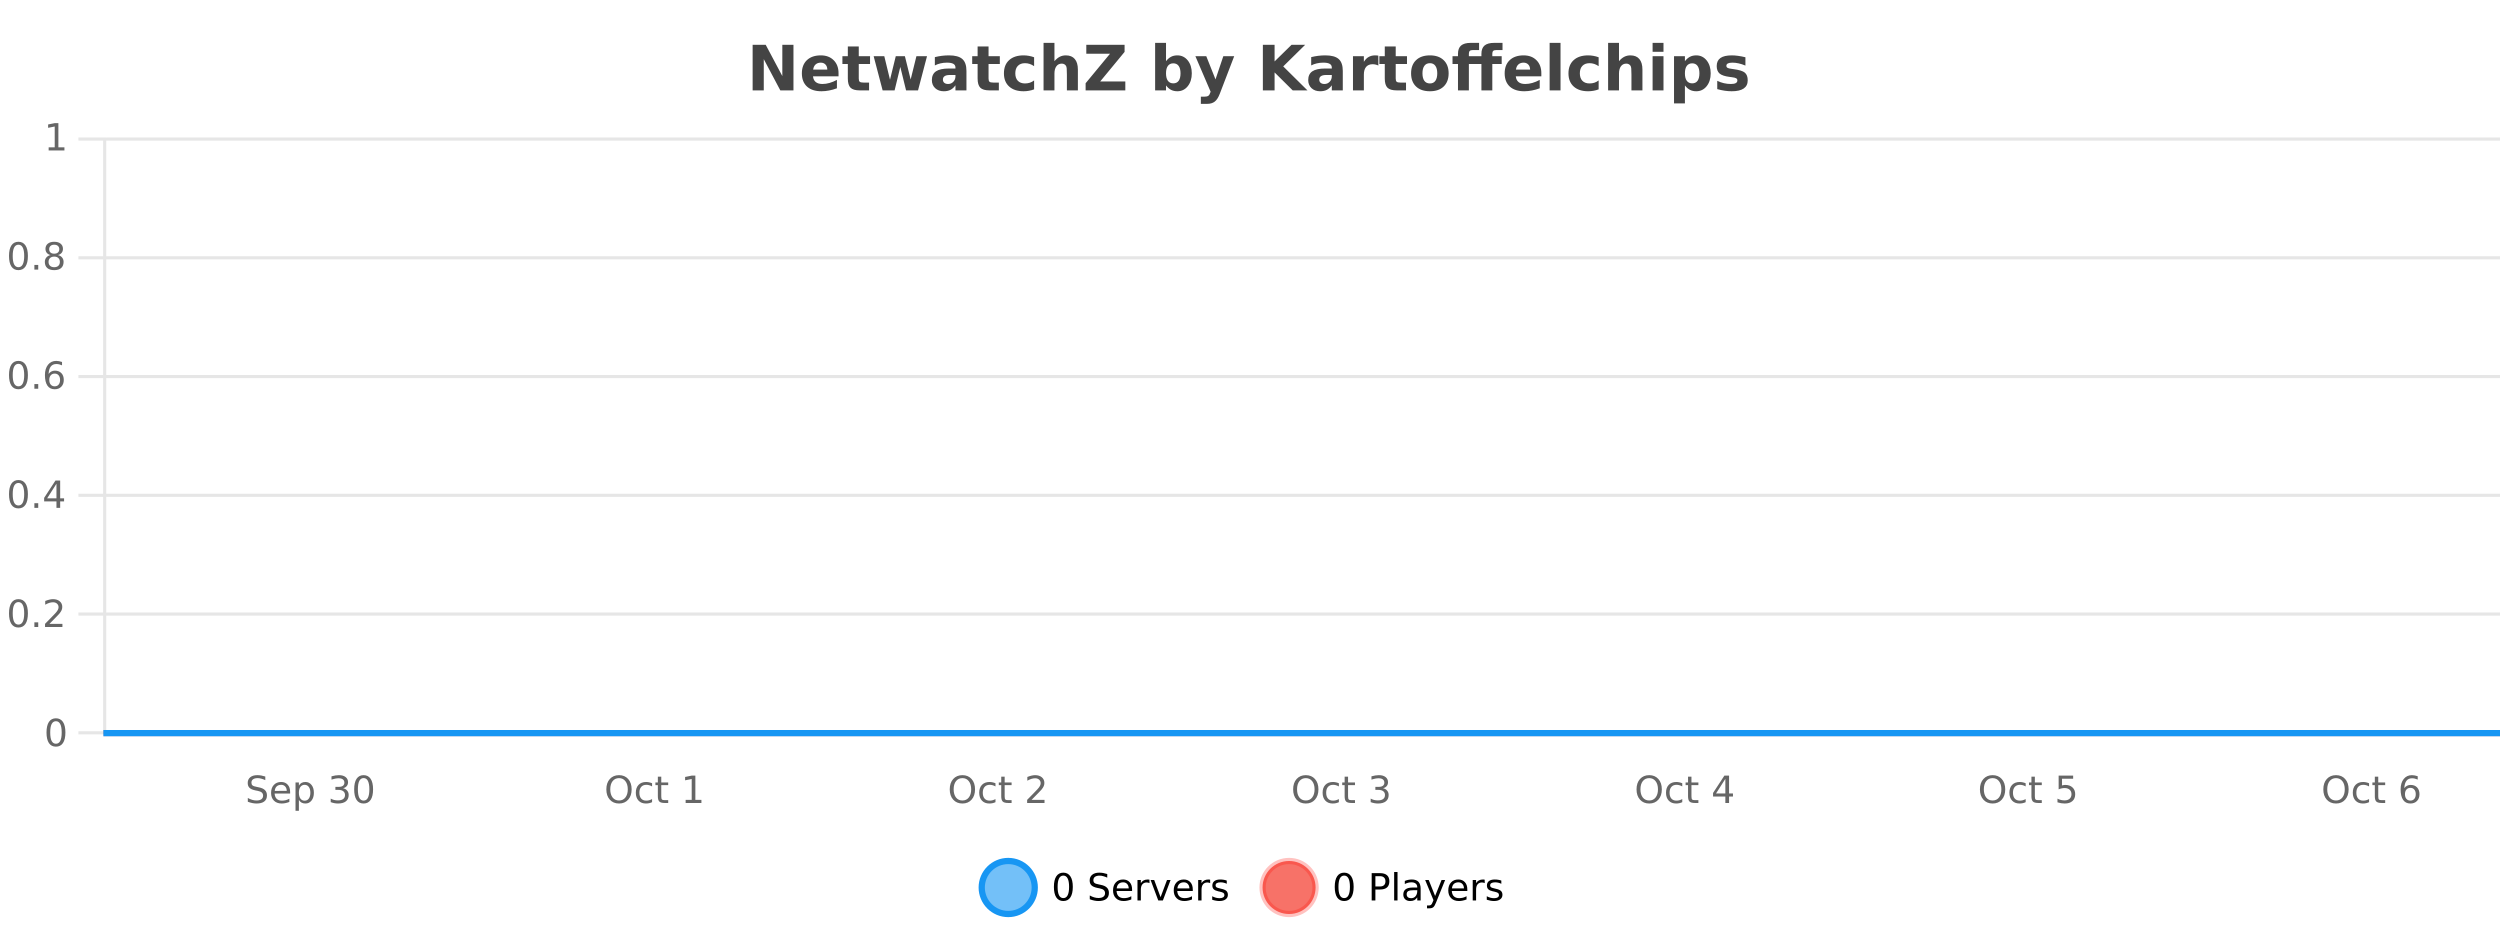 <?xml version="1.0" encoding="UTF-8"?>
<svg xmlns="http://www.w3.org/2000/svg" xmlns:xlink="http://www.w3.org/1999/xlink" width="800pt" height="300pt" viewBox="0 0 800 300" version="1.1">
<defs>
<clipPath id="clip1">
  <path d="M 285 263 L 360 263 L 360 300 L 285 300 Z M 285 263 "/>
</clipPath>
<clipPath id="clip2">
  <path d="M 375 263 L 450 263 L 450 300 L 375 300 Z M 375 263 "/>
</clipPath>
<clipPath id="clip3">
  <path d="M 32.086 233 L 800 233 L 800 235.602 L 32.086 235.602 Z M 32.086 233 "/>
</clipPath>
</defs>
<g id="surface864321">
<rect x="0" y="0" width="800" height="300" style="fill:rgb(100%,100%,100%);fill-opacity:1;stroke:none;"/>
<path style="fill:none;stroke-width:1;stroke-linecap:butt;stroke-linejoin:miter;stroke:rgb(0%,0%,0%);stroke-opacity:0.098;stroke-miterlimit:10;" d="M 34 234.5 L 800 234.5 "/>
<path style="fill:none;stroke-width:1;stroke-linecap:butt;stroke-linejoin:miter;stroke:rgb(0%,0%,0%);stroke-opacity:0.098;stroke-miterlimit:10;" d="M 25.086 234.5 L 33 234.5 "/>
<path style="fill:none;stroke-width:1;stroke-linecap:butt;stroke-linejoin:miter;stroke:rgb(0%,0%,0%);stroke-opacity:0.098;stroke-miterlimit:10;" d="M 34 196.5 L 800 196.5 "/>
<path style="fill:none;stroke-width:1;stroke-linecap:butt;stroke-linejoin:miter;stroke:rgb(0%,0%,0%);stroke-opacity:0.098;stroke-miterlimit:10;" d="M 25.086 196.5 L 33 196.5 "/>
<path style="fill:none;stroke-width:1;stroke-linecap:butt;stroke-linejoin:miter;stroke:rgb(0%,0%,0%);stroke-opacity:0.098;stroke-miterlimit:10;" d="M 34 158.5 L 800 158.5 "/>
<path style="fill:none;stroke-width:1;stroke-linecap:butt;stroke-linejoin:miter;stroke:rgb(0%,0%,0%);stroke-opacity:0.098;stroke-miterlimit:10;" d="M 25.086 158.5 L 33 158.5 "/>
<path style="fill:none;stroke-width:1;stroke-linecap:butt;stroke-linejoin:miter;stroke:rgb(0%,0%,0%);stroke-opacity:0.098;stroke-miterlimit:10;" d="M 34 120.5 L 800 120.5 "/>
<path style="fill:none;stroke-width:1;stroke-linecap:butt;stroke-linejoin:miter;stroke:rgb(0%,0%,0%);stroke-opacity:0.098;stroke-miterlimit:10;" d="M 25.086 120.5 L 33 120.5 "/>
<path style="fill:none;stroke-width:1;stroke-linecap:butt;stroke-linejoin:miter;stroke:rgb(0%,0%,0%);stroke-opacity:0.098;stroke-miterlimit:10;" d="M 34 82.5 L 800 82.5 "/>
<path style="fill:none;stroke-width:1;stroke-linecap:butt;stroke-linejoin:miter;stroke:rgb(0%,0%,0%);stroke-opacity:0.098;stroke-miterlimit:10;" d="M 25.086 82.5 L 33 82.5 "/>
<path style="fill:none;stroke-width:1;stroke-linecap:butt;stroke-linejoin:miter;stroke:rgb(0%,0%,0%);stroke-opacity:0.098;stroke-miterlimit:10;" d="M 34 44.5 L 800 44.5 "/>
<path style="fill:none;stroke-width:1;stroke-linecap:butt;stroke-linejoin:miter;stroke:rgb(0%,0%,0%);stroke-opacity:0.098;stroke-miterlimit:10;" d="M 25.086 44.5 L 33 44.5 "/>
<path style=" stroke:none;fill-rule:nonzero;fill:rgb(9.02%,58.824%,95.294%);fill-opacity:0.6;" d="M 331.121 284 C 331.121 288.688 327.324 292.484 322.637 292.484 C 317.953 292.484 314.152 288.688 314.152 284 C 314.152 279.312 317.953 275.516 322.637 275.516 C 327.324 275.516 331.121 279.312 331.121 284 Z M 331.121 284 "/>
<g clip-path="url(#clip1)" clip-rule="nonzero">
<path style="fill:none;stroke-width:2;stroke-linecap:butt;stroke-linejoin:miter;stroke:rgb(9.02%,58.824%,95.294%);stroke-opacity:1;stroke-miterlimit:10;" d="M 331.121 284 C 331.121 288.688 327.324 292.484 322.637 292.484 C 317.953 292.484 314.152 288.688 314.152 284 C 314.152 279.312 317.953 275.516 322.637 275.516 C 327.324 275.516 331.121 279.312 331.121 284 Z M 331.121 284 "/>
</g>
<path style=" stroke:none;fill-rule:nonzero;fill:rgb(0%,0%,0%);fill-opacity:1;" d="M 340.266 280.188 C 339.66 280.188 339.203 280.492 338.891 281.094 C 338.586 281.688 338.438 282.59 338.438 283.797 C 338.438 284.996 338.586 285.898 338.891 286.5 C 339.203 287.094 339.66 287.391 340.266 287.391 C 340.879 287.391 341.336 287.094 341.641 286.5 C 341.953 285.898 342.109 284.996 342.109 283.797 C 342.109 282.59 341.953 281.688 341.641 281.094 C 341.336 280.492 340.879 280.188 340.266 280.188 Z M 340.266 279.25 C 341.242 279.25 341.992 279.641 342.516 280.422 C 343.035 281.195 343.297 282.32 343.297 283.797 C 343.297 285.266 343.035 286.391 342.516 287.172 C 341.992 287.945 341.242 288.328 340.266 288.328 C 339.285 288.328 338.535 287.945 338.016 287.172 C 337.504 286.391 337.25 285.266 337.25 283.797 C 337.25 282.32 337.504 281.195 338.016 280.422 C 338.535 279.641 339.285 279.25 340.266 279.25 Z M 354.32 279.688 L 354.32 280.844 C 353.871 280.637 353.445 280.48 353.039 280.375 C 352.641 280.262 352.262 280.203 351.898 280.203 C 351.25 280.203 350.75 280.328 350.398 280.578 C 350.055 280.828 349.883 281.188 349.883 281.656 C 349.883 282.043 349.996 282.336 350.227 282.531 C 350.453 282.73 350.898 282.887 351.555 283 L 352.258 283.156 C 353.141 283.324 353.793 283.621 354.211 284.047 C 354.637 284.465 354.852 285.027 354.852 285.734 C 354.852 286.59 354.562 287.234 353.992 287.672 C 353.43 288.109 352.594 288.328 351.492 288.328 C 351.086 288.328 350.648 288.281 350.18 288.188 C 349.711 288.094 349.227 287.953 348.727 287.766 L 348.727 286.547 C 349.203 286.82 349.672 287.023 350.133 287.156 C 350.602 287.293 351.055 287.359 351.492 287.359 C 352.168 287.359 352.688 287.23 353.055 286.969 C 353.43 286.699 353.617 286.32 353.617 285.828 C 353.617 285.402 353.48 285.07 353.211 284.828 C 352.949 284.578 352.516 284.398 351.914 284.281 L 351.195 284.141 C 350.309 283.965 349.668 283.688 349.273 283.312 C 348.887 282.938 348.695 282.418 348.695 281.75 C 348.695 280.969 348.965 280.359 349.508 279.922 C 350.047 279.477 350.797 279.25 351.758 279.25 C 352.172 279.25 352.59 279.289 353.008 279.359 C 353.434 279.434 353.871 279.543 354.32 279.688 Z M 362.266 284.609 L 362.266 285.125 L 357.297 285.125 C 357.348 285.875 357.57 286.445 357.969 286.828 C 358.375 287.215 358.93 287.406 359.641 287.406 C 360.055 287.406 360.457 287.359 360.844 287.266 C 361.238 287.164 361.629 287.008 362.016 286.797 L 362.016 287.828 C 361.617 287.984 361.219 288.105 360.812 288.188 C 360.406 288.281 359.992 288.328 359.578 288.328 C 358.535 288.328 357.707 288.027 357.094 287.422 C 356.477 286.809 356.172 285.98 356.172 284.938 C 356.172 283.867 356.461 283.016 357.047 282.391 C 357.629 281.758 358.41 281.438 359.391 281.438 C 360.273 281.438 360.973 281.727 361.484 282.297 C 362.004 282.859 362.266 283.633 362.266 284.609 Z M 361.188 284.281 C 361.176 283.699 361.008 283.23 360.688 282.875 C 360.363 282.523 359.938 282.344 359.406 282.344 C 358.801 282.344 358.316 282.516 357.953 282.859 C 357.598 283.203 357.395 283.684 357.344 284.297 Z M 367.836 282.594 C 367.711 282.531 367.574 282.484 367.43 282.453 C 367.293 282.414 367.137 282.391 366.961 282.391 C 366.355 282.391 365.887 282.59 365.555 282.984 C 365.23 283.383 365.07 283.953 365.07 284.703 L 365.07 288.156 L 363.992 288.156 L 363.992 281.594 L 365.07 281.594 L 365.07 282.609 C 365.297 282.215 365.594 281.922 365.961 281.734 C 366.324 281.539 366.766 281.438 367.289 281.438 C 367.359 281.438 367.438 281.445 367.523 281.453 C 367.617 281.465 367.715 281.48 367.82 281.5 Z M 368.195 281.594 L 369.336 281.594 L 371.383 287.094 L 373.445 281.594 L 374.586 281.594 L 372.117 288.156 L 370.648 288.156 Z M 381.688 284.609 L 381.688 285.125 L 376.719 285.125 C 376.77 285.875 376.992 286.445 377.391 286.828 C 377.797 287.215 378.352 287.406 379.062 287.406 C 379.477 287.406 379.879 287.359 380.266 287.266 C 380.66 287.164 381.051 287.008 381.438 286.797 L 381.438 287.828 C 381.039 287.984 380.641 288.105 380.234 288.188 C 379.828 288.281 379.414 288.328 379 288.328 C 377.957 288.328 377.129 288.027 376.516 287.422 C 375.898 286.809 375.594 285.98 375.594 284.938 C 375.594 283.867 375.883 283.016 376.469 282.391 C 377.051 281.758 377.832 281.438 378.812 281.438 C 379.695 281.438 380.395 281.727 380.906 282.297 C 381.426 282.859 381.688 283.633 381.688 284.609 Z M 380.609 284.281 C 380.598 283.699 380.43 283.23 380.109 282.875 C 379.785 282.523 379.359 282.344 378.828 282.344 C 378.223 282.344 377.738 282.516 377.375 282.859 C 377.02 283.203 376.816 283.684 376.766 284.297 Z M 387.258 282.594 C 387.133 282.531 386.996 282.484 386.852 282.453 C 386.715 282.414 386.559 282.391 386.383 282.391 C 385.777 282.391 385.309 282.59 384.977 282.984 C 384.652 283.383 384.492 283.953 384.492 284.703 L 384.492 288.156 L 383.414 288.156 L 383.414 281.594 L 384.492 281.594 L 384.492 282.609 C 384.719 282.215 385.016 281.922 385.383 281.734 C 385.746 281.539 386.188 281.438 386.711 281.438 C 386.781 281.438 386.859 281.445 386.945 281.453 C 387.039 281.465 387.137 281.48 387.242 281.5 Z M 392.562 281.781 L 392.562 282.812 C 392.258 282.656 391.941 282.543 391.609 282.469 C 391.285 282.387 390.945 282.344 390.594 282.344 C 390.062 282.344 389.66 282.43 389.391 282.594 C 389.117 282.75 388.984 282.996 388.984 283.328 C 388.984 283.578 389.078 283.777 389.266 283.922 C 389.461 284.059 389.852 284.188 390.438 284.312 L 390.797 284.406 C 391.566 284.562 392.113 284.793 392.438 285.094 C 392.758 285.398 392.922 285.812 392.922 286.344 C 392.922 286.961 392.676 287.445 392.188 287.797 C 391.707 288.152 391.047 288.328 390.203 288.328 C 389.848 288.328 389.477 288.289 389.094 288.219 C 388.719 288.156 388.32 288.059 387.906 287.922 L 387.906 286.797 C 388.301 287.008 388.691 287.164 389.078 287.266 C 389.461 287.371 389.848 287.422 390.234 287.422 C 390.734 287.422 391.117 287.34 391.391 287.172 C 391.672 286.996 391.812 286.746 391.812 286.422 C 391.812 286.133 391.711 285.906 391.516 285.75 C 391.316 285.594 390.883 285.445 390.219 285.297 L 389.844 285.219 C 389.176 285.074 388.691 284.855 388.391 284.562 C 388.098 284.273 387.953 283.875 387.953 283.375 C 387.953 282.75 388.172 282.273 388.609 281.938 C 389.047 281.605 389.664 281.438 390.469 281.438 C 390.863 281.438 391.238 281.469 391.594 281.531 C 391.945 281.586 392.27 281.668 392.562 281.781 Z M 332.637 277.016 "/>
<path style=" stroke:none;fill-rule:nonzero;fill:rgb(96.863%,44.706%,40.784%);fill-opacity:1;" d="M 420.988 284 C 420.988 288.688 417.191 292.484 412.504 292.484 C 407.82 292.484 404.02 288.688 404.02 284 C 404.02 279.312 407.82 275.516 412.504 275.516 C 417.191 275.516 420.988 279.312 420.988 284 Z M 420.988 284 "/>
<g clip-path="url(#clip2)" clip-rule="nonzero">
<path style="fill:none;stroke-width:2;stroke-linecap:butt;stroke-linejoin:miter;stroke:rgb(100%,4.706%,0%);stroke-opacity:0.247;stroke-miterlimit:10;" d="M 420.988 284 C 420.988 288.688 417.191 292.484 412.504 292.484 C 407.82 292.484 404.02 288.688 404.02 284 C 404.02 279.312 407.82 275.516 412.504 275.516 C 417.191 275.516 420.988 279.312 420.988 284 Z M 420.988 284 "/>
</g>
<path style=" stroke:none;fill-rule:nonzero;fill:rgb(0%,0%,0%);fill-opacity:1;" d="M 430.133 280.188 C 429.527 280.188 429.07 280.492 428.758 281.094 C 428.453 281.688 428.305 282.59 428.305 283.797 C 428.305 284.996 428.453 285.898 428.758 286.5 C 429.07 287.094 429.527 287.391 430.133 287.391 C 430.746 287.391 431.203 287.094 431.508 286.5 C 431.82 285.898 431.977 284.996 431.977 283.797 C 431.977 282.59 431.82 281.688 431.508 281.094 C 431.203 280.492 430.746 280.188 430.133 280.188 Z M 430.133 279.25 C 431.109 279.25 431.859 279.641 432.383 280.422 C 432.902 281.195 433.164 282.32 433.164 283.797 C 433.164 285.266 432.902 286.391 432.383 287.172 C 431.859 287.945 431.109 288.328 430.133 288.328 C 429.152 288.328 428.402 287.945 427.883 287.172 C 427.371 286.391 427.117 285.266 427.117 283.797 C 427.117 282.32 427.371 281.195 427.883 280.422 C 428.402 279.641 429.152 279.25 430.133 279.25 Z M 440.125 280.375 L 440.125 283.672 L 441.609 283.672 C 442.16 283.672 442.586 283.531 442.891 283.25 C 443.191 282.961 443.344 282.547 443.344 282.016 C 443.344 281.496 443.191 281.094 442.891 280.812 C 442.586 280.523 442.16 280.375 441.609 280.375 Z M 438.938 279.406 L 441.609 279.406 C 442.598 279.406 443.344 279.633 443.844 280.078 C 444.344 280.516 444.594 281.164 444.594 282.016 C 444.594 282.883 444.344 283.539 443.844 283.984 C 443.344 284.422 442.598 284.641 441.609 284.641 L 440.125 284.641 L 440.125 288.156 L 438.938 288.156 Z M 446.129 279.031 L 447.207 279.031 L 447.207 288.156 L 446.129 288.156 Z M 452.445 284.859 C 451.578 284.859 450.977 284.961 450.633 285.156 C 450.297 285.355 450.133 285.695 450.133 286.172 C 450.133 286.559 450.258 286.867 450.508 287.094 C 450.766 287.312 451.109 287.422 451.539 287.422 C 452.141 287.422 452.621 287.215 452.977 286.797 C 453.34 286.371 453.523 285.805 453.523 285.094 L 453.523 284.859 Z M 454.602 284.406 L 454.602 288.156 L 453.523 288.156 L 453.523 287.156 C 453.273 287.555 452.965 287.852 452.602 288.047 C 452.234 288.234 451.789 288.328 451.258 288.328 C 450.578 288.328 450.043 288.141 449.648 287.766 C 449.25 287.383 449.055 286.875 449.055 286.25 C 449.055 285.512 449.297 284.953 449.789 284.578 C 450.289 284.203 451.027 284.016 452.008 284.016 L 453.523 284.016 L 453.523 283.906 C 453.523 283.406 453.355 283.023 453.023 282.75 C 452.699 282.48 452.246 282.344 451.664 282.344 C 451.289 282.344 450.918 282.391 450.555 282.484 C 450.199 282.578 449.859 282.715 449.539 282.891 L 449.539 281.891 C 449.934 281.734 450.312 281.621 450.68 281.547 C 451.055 281.477 451.418 281.438 451.773 281.438 C 452.719 281.438 453.43 281.684 453.898 282.172 C 454.367 282.664 454.602 283.406 454.602 284.406 Z M 459.551 288.766 C 459.246 289.547 458.949 290.055 458.66 290.297 C 458.367 290.535 457.98 290.656 457.504 290.656 L 456.645 290.656 L 456.645 289.75 L 457.27 289.75 C 457.57 289.75 457.801 289.676 457.957 289.531 C 458.121 289.395 458.305 289.066 458.504 288.547 L 458.707 288.047 L 456.051 281.594 L 457.191 281.594 L 459.238 286.719 L 461.301 281.594 L 462.441 281.594 Z M 469.543 284.609 L 469.543 285.125 L 464.574 285.125 C 464.625 285.875 464.848 286.445 465.246 286.828 C 465.652 287.215 466.207 287.406 466.918 287.406 C 467.332 287.406 467.734 287.359 468.121 287.266 C 468.516 287.164 468.906 287.008 469.293 286.797 L 469.293 287.828 C 468.895 287.984 468.496 288.105 468.09 288.188 C 467.684 288.281 467.27 288.328 466.855 288.328 C 465.812 288.328 464.984 288.027 464.371 287.422 C 463.754 286.809 463.449 285.98 463.449 284.938 C 463.449 283.867 463.738 283.016 464.324 282.391 C 464.906 281.758 465.688 281.438 466.668 281.438 C 467.551 281.438 468.25 281.727 468.762 282.297 C 469.281 282.859 469.543 283.633 469.543 284.609 Z M 468.465 284.281 C 468.453 283.699 468.285 283.23 467.965 282.875 C 467.641 282.523 467.215 282.344 466.684 282.344 C 466.078 282.344 465.594 282.516 465.23 282.859 C 464.875 283.203 464.672 283.684 464.621 284.297 Z M 475.113 282.594 C 474.988 282.531 474.852 282.484 474.707 282.453 C 474.57 282.414 474.414 282.391 474.238 282.391 C 473.633 282.391 473.164 282.59 472.832 282.984 C 472.508 283.383 472.348 283.953 472.348 284.703 L 472.348 288.156 L 471.27 288.156 L 471.27 281.594 L 472.348 281.594 L 472.348 282.609 C 472.574 282.215 472.871 281.922 473.238 281.734 C 473.602 281.539 474.043 281.438 474.566 281.438 C 474.637 281.438 474.715 281.445 474.801 281.453 C 474.895 281.465 474.992 281.48 475.098 281.5 Z M 480.422 281.781 L 480.422 282.812 C 480.117 282.656 479.801 282.543 479.469 282.469 C 479.145 282.387 478.805 282.344 478.453 282.344 C 477.922 282.344 477.52 282.43 477.25 282.594 C 476.977 282.75 476.844 282.996 476.844 283.328 C 476.844 283.578 476.938 283.777 477.125 283.922 C 477.32 284.059 477.711 284.188 478.297 284.312 L 478.656 284.406 C 479.426 284.562 479.973 284.793 480.297 285.094 C 480.617 285.398 480.781 285.812 480.781 286.344 C 480.781 286.961 480.535 287.445 480.047 287.797 C 479.566 288.152 478.906 288.328 478.062 288.328 C 477.707 288.328 477.336 288.289 476.953 288.219 C 476.578 288.156 476.18 288.059 475.766 287.922 L 475.766 286.797 C 476.16 287.008 476.551 287.164 476.938 287.266 C 477.32 287.371 477.707 287.422 478.094 287.422 C 478.594 287.422 478.977 287.34 479.25 287.172 C 479.531 286.996 479.672 286.746 479.672 286.422 C 479.672 286.133 479.57 285.906 479.375 285.75 C 479.176 285.594 478.742 285.445 478.078 285.297 L 477.703 285.219 C 477.035 285.074 476.551 284.855 476.25 284.562 C 475.957 284.273 475.812 283.875 475.812 283.375 C 475.812 282.75 476.031 282.273 476.469 281.938 C 476.906 281.605 477.523 281.438 478.328 281.438 C 478.723 281.438 479.098 281.469 479.453 281.531 C 479.805 281.586 480.129 281.668 480.422 281.781 Z M 422.504 277.016 "/>
<path style=" stroke:none;fill-rule:nonzero;fill:rgb(26.667%,26.667%,26.667%);fill-opacity:1;" d="M 240.844 14.344 L 245.031 14.344 L 250.344 24.344 L 250.344 14.344 L 253.906 14.344 L 253.906 28.922 L 249.703 28.922 L 244.406 18.922 L 244.406 28.922 L 240.844 28.922 Z M 268.332 23.422 L 268.332 24.422 L 260.16 24.422 C 260.242 25.246 260.539 25.859 261.051 26.266 C 261.559 26.672 262.27 26.875 263.176 26.875 C 263.914 26.875 264.668 26.766 265.441 26.547 C 266.211 26.328 267.004 26 267.816 25.562 L 267.816 28.25 C 266.992 28.562 266.164 28.797 265.332 28.953 C 264.508 29.117 263.684 29.203 262.863 29.203 C 260.883 29.203 259.34 28.703 258.238 27.703 C 257.145 26.695 256.598 25.281 256.598 23.469 C 256.598 21.68 257.133 20.273 258.207 19.25 C 259.289 18.23 260.773 17.719 262.66 17.719 C 264.379 17.719 265.754 18.242 266.785 19.281 C 267.816 20.312 268.332 21.695 268.332 23.422 Z M 264.738 22.266 C 264.738 21.602 264.543 21.062 264.16 20.656 C 263.773 20.25 263.27 20.047 262.645 20.047 C 261.965 20.047 261.414 20.242 260.988 20.625 C 260.57 21 260.309 21.547 260.207 22.266 Z M 274.805 14.875 L 274.805 17.984 L 278.414 17.984 L 278.414 20.484 L 274.805 20.484 L 274.805 25.125 C 274.805 25.637 274.902 25.98 275.102 26.156 C 275.309 26.336 275.711 26.422 276.305 26.422 L 278.102 26.422 L 278.102 28.922 L 275.102 28.922 C 273.727 28.922 272.746 28.637 272.164 28.062 C 271.59 27.48 271.305 26.5 271.305 25.125 L 271.305 20.484 L 269.57 20.484 L 269.57 17.984 L 271.305 17.984 L 271.305 14.875 Z M 279.566 17.984 L 282.973 17.984 L 284.801 25.516 L 286.645 17.984 L 289.566 17.984 L 291.41 25.438 L 293.254 17.984 L 296.645 17.984 L 293.77 28.922 L 289.941 28.922 L 288.098 21.406 L 286.27 28.922 L 282.441 28.922 Z M 303.918 24 C 303.188 24 302.641 24.125 302.277 24.375 C 301.91 24.617 301.73 24.98 301.73 25.469 C 301.73 25.906 301.875 26.25 302.168 26.5 C 302.469 26.75 302.879 26.875 303.402 26.875 C 304.059 26.875 304.609 26.641 305.059 26.172 C 305.516 25.703 305.746 25.117 305.746 24.406 L 305.746 24 Z M 309.262 22.688 L 309.262 28.922 L 305.746 28.922 L 305.746 27.297 C 305.277 27.965 304.746 28.449 304.152 28.75 C 303.566 29.051 302.855 29.203 302.012 29.203 C 300.887 29.203 299.969 28.875 299.262 28.219 C 298.551 27.555 298.199 26.695 298.199 25.641 C 298.199 24.359 298.637 23.422 299.512 22.828 C 300.395 22.227 301.785 21.922 303.684 21.922 L 305.746 21.922 L 305.746 21.641 C 305.746 21.09 305.527 20.688 305.09 20.438 C 304.652 20.18 303.969 20.047 303.043 20.047 C 302.293 20.047 301.594 20.125 300.949 20.281 C 300.301 20.43 299.703 20.648 299.152 20.938 L 299.152 18.281 C 299.902 18.094 300.652 17.953 301.402 17.859 C 302.16 17.766 302.922 17.719 303.684 17.719 C 305.652 17.719 307.074 18.109 307.949 18.891 C 308.824 19.664 309.262 20.93 309.262 22.688 Z M 316.336 14.875 L 316.336 17.984 L 319.945 17.984 L 319.945 20.484 L 316.336 20.484 L 316.336 25.125 C 316.336 25.637 316.434 25.98 316.633 26.156 C 316.84 26.336 317.242 26.422 317.836 26.422 L 319.633 26.422 L 319.633 28.922 L 316.633 28.922 C 315.258 28.922 314.277 28.637 313.695 28.062 C 313.121 27.48 312.836 26.5 312.836 25.125 L 312.836 20.484 L 311.102 20.484 L 311.102 17.984 L 312.836 17.984 L 312.836 14.875 Z M 330.914 18.328 L 330.914 21.172 C 330.445 20.852 329.969 20.609 329.492 20.453 C 329.012 20.297 328.512 20.219 327.992 20.219 C 327.023 20.219 326.262 20.508 325.711 21.078 C 325.168 21.641 324.898 22.438 324.898 23.469 C 324.898 24.492 325.168 25.289 325.711 25.859 C 326.262 26.422 327.023 26.703 327.992 26.703 C 328.543 26.703 329.062 26.625 329.555 26.469 C 330.043 26.305 330.496 26.059 330.914 25.734 L 330.914 28.594 C 330.371 28.805 329.82 28.953 329.258 29.047 C 328.695 29.148 328.125 29.203 327.555 29.203 C 325.586 29.203 324.043 28.699 322.93 27.688 C 321.812 26.68 321.258 25.273 321.258 23.469 C 321.258 21.656 321.812 20.246 322.93 19.234 C 324.043 18.227 325.586 17.719 327.555 17.719 C 328.125 17.719 328.688 17.773 329.242 17.875 C 329.805 17.969 330.359 18.121 330.914 18.328 Z M 344.922 22.266 L 344.922 28.922 L 341.406 28.922 L 341.406 23.844 C 341.406 22.887 341.383 22.23 341.344 21.875 C 341.301 21.512 341.227 21.246 341.125 21.078 C 340.988 20.852 340.801 20.672 340.562 20.547 C 340.332 20.422 340.066 20.359 339.766 20.359 C 339.035 20.359 338.461 20.641 338.047 21.203 C 337.629 21.766 337.422 22.547 337.422 23.547 L 337.422 28.922 L 333.938 28.922 L 333.938 13.719 L 337.422 13.719 L 337.422 19.578 C 337.953 18.945 338.516 18.477 339.109 18.172 C 339.703 17.871 340.352 17.719 341.062 17.719 C 342.332 17.719 343.289 18.109 343.938 18.891 C 344.594 19.664 344.922 20.789 344.922 22.266 Z M 347.617 14.344 L 359.867 14.344 L 359.867 16.609 L 352.055 26.078 L 360.102 26.078 L 360.102 28.922 L 347.398 28.922 L 347.398 26.641 L 355.211 17.188 L 347.617 17.188 Z M 375.453 26.672 C 376.203 26.672 376.773 26.402 377.172 25.859 C 377.566 25.309 377.766 24.512 377.766 23.469 C 377.766 22.43 377.566 21.637 377.172 21.094 C 376.773 20.543 376.203 20.266 375.453 20.266 C 374.703 20.266 374.125 20.543 373.719 21.094 C 373.32 21.637 373.125 22.43 373.125 23.469 C 373.125 24.5 373.32 25.293 373.719 25.844 C 374.125 26.398 374.703 26.672 375.453 26.672 Z M 373.125 19.578 C 373.613 18.945 374.148 18.477 374.734 18.172 C 375.316 17.871 375.988 17.719 376.75 17.719 C 378.102 17.719 379.211 18.258 380.078 19.328 C 380.941 20.402 381.375 21.781 381.375 23.469 C 381.375 25.148 380.941 26.523 380.078 27.594 C 379.211 28.668 378.102 29.203 376.75 29.203 C 375.988 29.203 375.316 29.051 374.734 28.75 C 374.148 28.449 373.613 27.98 373.125 27.344 L 373.125 28.922 L 369.641 28.922 L 369.641 13.719 L 373.125 13.719 Z M 382.523 17.984 L 386.008 17.984 L 388.961 25.406 L 391.461 17.984 L 394.945 17.984 L 390.352 29.953 C 389.891 31.172 389.352 32.02 388.727 32.5 C 388.109 32.988 387.305 33.234 386.305 33.234 L 384.273 33.234 L 384.273 30.938 L 385.367 30.938 C 385.961 30.938 386.391 30.844 386.664 30.656 C 386.934 30.469 387.141 30.129 387.289 29.641 L 387.398 29.344 Z M 404.117 14.344 L 407.867 14.344 L 407.867 19.656 L 413.289 14.344 L 417.648 14.344 L 410.633 21.25 L 418.383 28.922 L 413.664 28.922 L 407.867 23.172 L 407.867 28.922 L 404.117 28.922 Z M 424.348 24 C 423.617 24 423.07 24.125 422.707 24.375 C 422.34 24.617 422.16 24.98 422.16 25.469 C 422.16 25.906 422.305 26.25 422.598 26.5 C 422.898 26.75 423.309 26.875 423.832 26.875 C 424.488 26.875 425.039 26.641 425.488 26.172 C 425.945 25.703 426.176 25.117 426.176 24.406 L 426.176 24 Z M 429.691 22.688 L 429.691 28.922 L 426.176 28.922 L 426.176 27.297 C 425.707 27.965 425.176 28.449 424.582 28.75 C 423.996 29.051 423.285 29.203 422.441 29.203 C 421.316 29.203 420.398 28.875 419.691 28.219 C 418.98 27.555 418.629 26.695 418.629 25.641 C 418.629 24.359 419.066 23.422 419.941 22.828 C 420.824 22.227 422.215 21.922 424.113 21.922 L 426.176 21.922 L 426.176 21.641 C 426.176 21.09 425.957 20.688 425.52 20.438 C 425.082 20.18 424.398 20.047 423.473 20.047 C 422.723 20.047 422.023 20.125 421.379 20.281 C 420.73 20.43 420.133 20.648 419.582 20.938 L 419.582 18.281 C 420.332 18.094 421.082 17.953 421.832 17.859 C 422.59 17.766 423.352 17.719 424.113 17.719 C 426.082 17.719 427.504 18.109 428.379 18.891 C 429.254 19.664 429.691 20.93 429.691 22.688 Z M 441.078 20.969 C 440.766 20.824 440.457 20.719 440.156 20.656 C 439.852 20.586 439.551 20.547 439.25 20.547 C 438.344 20.547 437.645 20.836 437.156 21.406 C 436.676 21.98 436.438 22.805 436.438 23.875 L 436.438 28.922 L 432.953 28.922 L 432.953 17.984 L 436.438 17.984 L 436.438 19.781 C 436.883 19.062 437.398 18.543 437.984 18.219 C 438.566 17.887 439.266 17.719 440.078 17.719 C 440.203 17.719 440.332 17.727 440.469 17.734 C 440.602 17.746 440.801 17.766 441.062 17.797 Z M 446.629 14.875 L 446.629 17.984 L 450.238 17.984 L 450.238 20.484 L 446.629 20.484 L 446.629 25.125 C 446.629 25.637 446.727 25.98 446.926 26.156 C 447.133 26.336 447.535 26.422 448.129 26.422 L 449.926 26.422 L 449.926 28.922 L 446.926 28.922 C 445.551 28.922 444.57 28.637 443.988 28.062 C 443.414 27.48 443.129 26.5 443.129 25.125 L 443.129 20.484 L 441.395 20.484 L 441.395 17.984 L 443.129 17.984 L 443.129 14.875 Z M 457.578 20.219 C 456.797 20.219 456.203 20.5 455.797 21.062 C 455.391 21.617 455.188 22.418 455.188 23.469 C 455.188 24.512 455.391 25.312 455.797 25.875 C 456.203 26.43 456.797 26.703 457.578 26.703 C 458.336 26.703 458.914 26.43 459.312 25.875 C 459.719 25.312 459.922 24.512 459.922 23.469 C 459.922 22.418 459.719 21.617 459.312 21.062 C 458.914 20.5 458.336 20.219 457.578 20.219 Z M 457.578 17.719 C 459.453 17.719 460.914 18.23 461.969 19.25 C 463.031 20.262 463.562 21.668 463.562 23.469 C 463.562 25.262 463.031 26.668 461.969 27.688 C 460.914 28.699 459.453 29.203 457.578 29.203 C 455.68 29.203 454.203 28.699 453.141 27.688 C 452.078 26.668 451.547 25.262 451.547 23.469 C 451.547 21.668 452.078 20.262 453.141 19.25 C 454.203 18.23 455.68 17.719 457.578 17.719 Z M 473.305 13.719 L 473.305 16.016 L 471.367 16.016 C 470.875 16.016 470.531 16.105 470.336 16.281 C 470.137 16.469 470.039 16.781 470.039 17.219 L 470.039 17.984 L 474.055 17.984 L 474.055 17.219 C 474.055 16.031 474.383 15.152 475.039 14.578 C 475.703 14.008 476.734 13.719 478.133 13.719 L 480.805 13.719 L 480.805 16.016 L 478.867 16.016 C 478.375 16.016 478.031 16.105 477.836 16.281 C 477.637 16.469 477.539 16.781 477.539 17.219 L 477.539 17.984 L 480.539 17.984 L 480.539 20.484 L 477.539 20.484 L 477.539 28.922 L 474.055 28.922 L 474.055 20.484 L 470.039 20.484 L 470.039 28.922 L 466.555 28.922 L 466.555 20.484 L 464.805 20.484 L 464.805 17.984 L 466.555 17.984 L 466.555 17.219 C 466.555 16.031 466.883 15.152 467.539 14.578 C 468.203 14.008 469.234 13.719 470.633 13.719 Z M 493.227 23.422 L 493.227 24.422 L 485.055 24.422 C 485.137 25.246 485.434 25.859 485.945 26.266 C 486.453 26.672 487.164 26.875 488.07 26.875 C 488.809 26.875 489.562 26.766 490.336 26.547 C 491.105 26.328 491.898 26 492.711 25.562 L 492.711 28.25 C 491.887 28.562 491.059 28.797 490.227 28.953 C 489.402 29.117 488.578 29.203 487.758 29.203 C 485.777 29.203 484.234 28.703 483.133 27.703 C 482.039 26.695 481.492 25.281 481.492 23.469 C 481.492 21.68 482.027 20.273 483.102 19.25 C 484.184 18.23 485.668 17.719 487.555 17.719 C 489.273 17.719 490.648 18.242 491.68 19.281 C 492.711 20.312 493.227 21.695 493.227 23.422 Z M 489.633 22.266 C 489.633 21.602 489.438 21.062 489.055 20.656 C 488.668 20.25 488.164 20.047 487.539 20.047 C 486.859 20.047 486.309 20.242 485.883 20.625 C 485.465 21 485.203 21.547 485.102 22.266 Z M 495.883 13.719 L 499.367 13.719 L 499.367 28.922 L 495.883 28.922 Z M 511.566 18.328 L 511.566 21.172 C 511.098 20.852 510.621 20.609 510.145 20.453 C 509.664 20.297 509.164 20.219 508.645 20.219 C 507.676 20.219 506.914 20.508 506.363 21.078 C 505.82 21.641 505.551 22.438 505.551 23.469 C 505.551 24.492 505.82 25.289 506.363 25.859 C 506.914 26.422 507.676 26.703 508.645 26.703 C 509.195 26.703 509.715 26.625 510.207 26.469 C 510.695 26.305 511.148 26.059 511.566 25.734 L 511.566 28.594 C 511.023 28.805 510.473 28.953 509.91 29.047 C 509.348 29.148 508.777 29.203 508.207 29.203 C 506.238 29.203 504.695 28.699 503.582 27.688 C 502.465 26.68 501.91 25.273 501.91 23.469 C 501.91 21.656 502.465 20.246 503.582 19.234 C 504.695 18.227 506.238 17.719 508.207 17.719 C 508.777 17.719 509.34 17.773 509.895 17.875 C 510.457 17.969 511.012 18.121 511.566 18.328 Z M 525.578 22.266 L 525.578 28.922 L 522.062 28.922 L 522.062 23.844 C 522.062 22.887 522.039 22.23 522 21.875 C 521.957 21.512 521.883 21.246 521.781 21.078 C 521.645 20.852 521.457 20.672 521.219 20.547 C 520.988 20.422 520.723 20.359 520.422 20.359 C 519.691 20.359 519.117 20.641 518.703 21.203 C 518.285 21.766 518.078 22.547 518.078 23.547 L 518.078 28.922 L 514.594 28.922 L 514.594 13.719 L 518.078 13.719 L 518.078 19.578 C 518.609 18.945 519.172 18.477 519.766 18.172 C 520.359 17.871 521.008 17.719 521.719 17.719 C 522.988 17.719 523.945 18.109 524.594 18.891 C 525.25 19.664 525.578 20.789 525.578 22.266 Z M 528.832 17.984 L 532.316 17.984 L 532.316 28.922 L 528.832 28.922 Z M 528.832 13.719 L 532.316 13.719 L 532.316 16.578 L 528.832 16.578 Z M 539.172 27.344 L 539.172 33.078 L 535.688 33.078 L 535.688 17.984 L 539.172 17.984 L 539.172 19.578 C 539.66 18.945 540.195 18.477 540.781 18.172 C 541.363 17.871 542.035 17.719 542.797 17.719 C 544.148 17.719 545.258 18.258 546.125 19.328 C 546.988 20.402 547.422 21.781 547.422 23.469 C 547.422 25.148 546.988 26.523 546.125 27.594 C 545.258 28.668 544.148 29.203 542.797 29.203 C 542.035 29.203 541.363 29.051 540.781 28.75 C 540.195 28.449 539.66 27.98 539.172 27.344 Z M 541.5 20.266 C 540.75 20.266 540.172 20.543 539.766 21.094 C 539.367 21.637 539.172 22.43 539.172 23.469 C 539.172 24.5 539.367 25.293 539.766 25.844 C 540.172 26.398 540.75 26.672 541.5 26.672 C 542.25 26.672 542.82 26.402 543.219 25.859 C 543.613 25.309 543.812 24.512 543.812 23.469 C 543.812 22.43 543.613 21.637 543.219 21.094 C 542.82 20.543 542.25 20.266 541.5 20.266 Z M 558.535 18.328 L 558.535 20.984 C 557.793 20.672 557.074 20.438 556.379 20.281 C 555.68 20.125 555.02 20.047 554.395 20.047 C 553.738 20.047 553.246 20.133 552.926 20.297 C 552.602 20.465 552.441 20.719 552.441 21.062 C 552.441 21.344 552.559 21.559 552.801 21.703 C 553.051 21.852 553.488 21.961 554.113 22.031 L 554.738 22.125 C 556.527 22.355 557.73 22.73 558.348 23.25 C 558.961 23.773 559.27 24.59 559.27 25.703 C 559.27 26.871 558.836 27.746 557.973 28.328 C 557.117 28.914 555.84 29.203 554.145 29.203 C 553.414 29.203 552.664 29.145 551.895 29.031 C 551.121 28.918 550.332 28.746 549.52 28.516 L 549.52 25.859 C 550.215 26.203 550.93 26.461 551.66 26.625 C 552.387 26.793 553.133 26.875 553.895 26.875 C 554.582 26.875 555.098 26.781 555.441 26.594 C 555.785 26.406 555.957 26.125 555.957 25.75 C 555.957 25.438 555.836 25.211 555.598 25.062 C 555.355 24.906 554.883 24.789 554.176 24.703 L 553.566 24.625 C 552.004 24.43 550.91 24.07 550.285 23.547 C 549.66 23.016 549.348 22.215 549.348 21.141 C 549.348 19.984 549.742 19.125 550.535 18.562 C 551.336 18 552.555 17.719 554.191 17.719 C 554.836 17.719 555.512 17.773 556.223 17.875 C 556.93 17.969 557.699 18.121 558.535 18.328 Z M 239 10.359 "/>
<path style="fill:none;stroke-width:1;stroke-linecap:butt;stroke-linejoin:miter;stroke:rgb(0%,0%,0%);stroke-opacity:0.098;stroke-miterlimit:10;" d="M 33 234.5 L 801 234.5 "/>
<path style=" stroke:none;fill-rule:nonzero;fill:rgb(40%,40%,40%);fill-opacity:1;" d="M 84.895 248.484 L 84.895 249.641 C 84.445 249.434 84.02 249.277 83.613 249.172 C 83.215 249.059 82.836 249 82.473 249 C 81.824 249 81.324 249.125 80.973 249.375 C 80.629 249.625 80.457 249.984 80.457 250.453 C 80.457 250.84 80.57 251.133 80.801 251.328 C 81.027 251.527 81.473 251.684 82.129 251.797 L 82.832 251.953 C 83.715 252.121 84.367 252.418 84.785 252.844 C 85.211 253.262 85.426 253.824 85.426 254.531 C 85.426 255.387 85.137 256.031 84.566 256.469 C 84.004 256.906 83.168 257.125 82.066 257.125 C 81.66 257.125 81.223 257.078 80.754 256.984 C 80.285 256.891 79.801 256.75 79.301 256.562 L 79.301 255.344 C 79.777 255.617 80.246 255.82 80.707 255.953 C 81.176 256.09 81.629 256.156 82.066 256.156 C 82.742 256.156 83.262 256.027 83.629 255.766 C 84.004 255.496 84.191 255.117 84.191 254.625 C 84.191 254.199 84.055 253.867 83.785 253.625 C 83.523 253.375 83.09 253.195 82.488 253.078 L 81.77 252.938 C 80.883 252.762 80.242 252.484 79.848 252.109 C 79.461 251.734 79.27 251.215 79.27 250.547 C 79.27 249.766 79.539 249.156 80.082 248.719 C 80.621 248.273 81.371 248.047 82.332 248.047 C 82.746 248.047 83.164 248.086 83.582 248.156 C 84.008 248.23 84.445 248.34 84.895 248.484 Z M 92.84 253.406 L 92.84 253.922 L 87.871 253.922 C 87.922 254.672 88.145 255.242 88.543 255.625 C 88.949 256.012 89.504 256.203 90.215 256.203 C 90.629 256.203 91.031 256.156 91.418 256.062 C 91.812 255.961 92.203 255.805 92.59 255.594 L 92.59 256.625 C 92.191 256.781 91.793 256.902 91.387 256.984 C 90.98 257.078 90.566 257.125 90.152 257.125 C 89.109 257.125 88.281 256.824 87.668 256.219 C 87.051 255.605 86.746 254.777 86.746 253.734 C 86.746 252.664 87.035 251.812 87.621 251.188 C 88.203 250.555 88.984 250.234 89.965 250.234 C 90.848 250.234 91.547 250.523 92.059 251.094 C 92.578 251.656 92.84 252.43 92.84 253.406 Z M 91.762 253.078 C 91.75 252.496 91.582 252.027 91.262 251.672 C 90.938 251.32 90.512 251.141 89.98 251.141 C 89.375 251.141 88.891 251.312 88.527 251.656 C 88.172 252 87.969 252.48 87.918 253.094 Z M 95.645 255.969 L 95.645 259.453 L 94.566 259.453 L 94.566 250.391 L 95.645 250.391 L 95.645 251.391 C 95.871 250.996 96.16 250.703 96.504 250.516 C 96.848 250.328 97.258 250.234 97.738 250.234 C 98.539 250.234 99.191 250.555 99.691 251.188 C 100.191 251.812 100.441 252.641 100.441 253.672 C 100.441 254.703 100.191 255.539 99.691 256.172 C 99.191 256.809 98.539 257.125 97.738 257.125 C 97.258 257.125 96.848 257.031 96.504 256.844 C 96.16 256.648 95.871 256.355 95.645 255.969 Z M 99.316 253.672 C 99.316 252.883 99.148 252.262 98.816 251.812 C 98.492 251.367 98.051 251.141 97.488 251.141 C 96.914 251.141 96.461 251.367 96.129 251.812 C 95.805 252.262 95.645 252.883 95.645 253.672 C 95.645 254.465 95.805 255.09 96.129 255.547 C 96.461 255.996 96.914 256.219 97.488 256.219 C 98.051 256.219 98.492 255.996 98.816 255.547 C 99.148 255.09 99.316 254.465 99.316 253.672 Z M 109.781 252.234 C 110.344 252.359 110.781 252.617 111.094 253 C 111.414 253.375 111.578 253.844 111.578 254.406 C 111.578 255.273 111.281 255.945 110.688 256.422 C 110.094 256.891 109.25 257.125 108.156 257.125 C 107.789 257.125 107.41 257.086 107.016 257.016 C 106.629 256.945 106.234 256.836 105.828 256.688 L 105.828 255.547 C 106.148 255.734 106.504 255.883 106.891 255.984 C 107.285 256.078 107.695 256.125 108.125 256.125 C 108.863 256.125 109.426 255.98 109.812 255.688 C 110.207 255.398 110.406 254.969 110.406 254.406 C 110.406 253.898 110.223 253.496 109.859 253.203 C 109.492 252.914 108.992 252.766 108.359 252.766 L 107.328 252.766 L 107.328 251.797 L 108.406 251.797 C 108.977 251.797 109.422 251.684 109.734 251.453 C 110.047 251.215 110.203 250.875 110.203 250.438 C 110.203 249.992 110.039 249.648 109.719 249.406 C 109.406 249.168 108.953 249.047 108.359 249.047 C 108.023 249.047 107.672 249.086 107.297 249.156 C 106.93 249.219 106.523 249.324 106.078 249.469 L 106.078 248.422 C 106.535 248.297 106.957 248.203 107.344 248.141 C 107.738 248.078 108.109 248.047 108.453 248.047 C 109.359 248.047 110.07 248.25 110.594 248.656 C 111.113 249.062 111.375 249.617 111.375 250.312 C 111.375 250.805 111.234 251.215 110.953 251.547 C 110.68 251.883 110.289 252.109 109.781 252.234 Z M 116.352 248.984 C 115.746 248.984 115.289 249.289 114.977 249.891 C 114.672 250.484 114.523 251.387 114.523 252.594 C 114.523 253.793 114.672 254.695 114.977 255.297 C 115.289 255.891 115.746 256.188 116.352 256.188 C 116.965 256.188 117.422 255.891 117.727 255.297 C 118.039 254.695 118.195 253.793 118.195 252.594 C 118.195 251.387 118.039 250.484 117.727 249.891 C 117.422 249.289 116.965 248.984 116.352 248.984 Z M 116.352 248.047 C 117.328 248.047 118.078 248.438 118.602 249.219 C 119.121 249.992 119.383 251.117 119.383 252.594 C 119.383 254.062 119.121 255.188 118.602 255.969 C 118.078 256.742 117.328 257.125 116.352 257.125 C 115.371 257.125 114.621 256.742 114.102 255.969 C 113.59 255.188 113.336 254.062 113.336 252.594 C 113.336 251.117 113.59 249.992 114.102 249.219 C 114.621 248.438 115.371 248.047 116.352 248.047 Z M 78.473 245.816 "/>
<path style=" stroke:none;fill-rule:nonzero;fill:rgb(40%,40%,40%);fill-opacity:1;" d="M 198.094 249 C 197.227 249 196.539 249.324 196.031 249.969 C 195.531 250.605 195.281 251.48 195.281 252.594 C 195.281 253.688 195.531 254.559 196.031 255.203 C 196.539 255.84 197.227 256.156 198.094 256.156 C 198.945 256.156 199.625 255.84 200.125 255.203 C 200.633 254.559 200.891 253.688 200.891 252.594 C 200.891 251.48 200.633 250.605 200.125 249.969 C 199.625 249.324 198.945 249 198.094 249 Z M 198.094 248.047 C 199.312 248.047 200.285 248.461 201.016 249.281 C 201.754 250.105 202.125 251.211 202.125 252.594 C 202.125 253.969 201.754 255.07 201.016 255.891 C 200.285 256.715 199.312 257.125 198.094 257.125 C 196.863 257.125 195.879 256.715 195.141 255.891 C 194.398 255.07 194.031 253.969 194.031 252.594 C 194.031 251.211 194.398 250.105 195.141 249.281 C 195.879 248.461 196.863 248.047 198.094 248.047 Z M 208.664 250.641 L 208.664 251.656 C 208.352 251.48 208.043 251.352 207.742 251.266 C 207.438 251.184 207.133 251.141 206.82 251.141 C 206.109 251.141 205.562 251.367 205.18 251.812 C 204.793 252.25 204.602 252.871 204.602 253.672 C 204.602 254.477 204.793 255.102 205.18 255.547 C 205.562 255.984 206.109 256.203 206.82 256.203 C 207.133 256.203 207.438 256.164 207.742 256.078 C 208.043 255.996 208.352 255.871 208.664 255.703 L 208.664 256.703 C 208.359 256.84 208.047 256.945 207.727 257.016 C 207.402 257.086 207.059 257.125 206.695 257.125 C 205.703 257.125 204.918 256.82 204.336 256.203 C 203.75 255.578 203.461 254.734 203.461 253.672 C 203.461 252.609 203.75 251.773 204.336 251.156 C 204.93 250.543 205.742 250.234 206.773 250.234 C 207.094 250.234 207.414 250.273 207.727 250.344 C 208.047 250.406 208.359 250.508 208.664 250.641 Z M 211.605 248.531 L 211.605 250.391 L 213.824 250.391 L 213.824 251.234 L 211.605 251.234 L 211.605 254.797 C 211.605 255.328 211.676 255.672 211.824 255.828 C 211.969 255.977 212.266 256.047 212.715 256.047 L 213.824 256.047 L 213.824 256.953 L 212.715 256.953 C 211.879 256.953 211.301 256.797 210.98 256.484 C 210.668 256.172 210.512 255.609 210.512 254.797 L 210.512 251.234 L 209.73 251.234 L 209.73 250.391 L 210.512 250.391 L 210.512 248.531 Z M 219.406 255.953 L 221.344 255.953 L 221.344 249.281 L 219.234 249.703 L 219.234 248.625 L 221.328 248.203 L 222.516 248.203 L 222.516 255.953 L 224.453 255.953 L 224.453 256.953 L 219.406 256.953 Z M 193.359 245.816 "/>
<path style=" stroke:none;fill-rule:nonzero;fill:rgb(40%,40%,40%);fill-opacity:1;" d="M 307.98 249 C 307.113 249 306.426 249.324 305.918 249.969 C 305.418 250.605 305.168 251.48 305.168 252.594 C 305.168 253.688 305.418 254.559 305.918 255.203 C 306.426 255.84 307.113 256.156 307.98 256.156 C 308.832 256.156 309.512 255.84 310.012 255.203 C 310.52 254.559 310.777 253.688 310.777 252.594 C 310.777 251.48 310.52 250.605 310.012 249.969 C 309.512 249.324 308.832 249 307.98 249 Z M 307.98 248.047 C 309.199 248.047 310.172 248.461 310.902 249.281 C 311.641 250.105 312.012 251.211 312.012 252.594 C 312.012 253.969 311.641 255.07 310.902 255.891 C 310.172 256.715 309.199 257.125 307.98 257.125 C 306.75 257.125 305.766 256.715 305.027 255.891 C 304.285 255.07 303.918 253.969 303.918 252.594 C 303.918 251.211 304.285 250.105 305.027 249.281 C 305.766 248.461 306.75 248.047 307.98 248.047 Z M 318.551 250.641 L 318.551 251.656 C 318.238 251.48 317.93 251.352 317.629 251.266 C 317.324 251.184 317.02 251.141 316.707 251.141 C 315.996 251.141 315.449 251.367 315.066 251.812 C 314.68 252.25 314.488 252.871 314.488 253.672 C 314.488 254.477 314.68 255.102 315.066 255.547 C 315.449 255.984 315.996 256.203 316.707 256.203 C 317.02 256.203 317.324 256.164 317.629 256.078 C 317.93 255.996 318.238 255.871 318.551 255.703 L 318.551 256.703 C 318.246 256.84 317.934 256.945 317.613 257.016 C 317.289 257.086 316.945 257.125 316.582 257.125 C 315.59 257.125 314.805 256.82 314.223 256.203 C 313.637 255.578 313.348 254.734 313.348 253.672 C 313.348 252.609 313.637 251.773 314.223 251.156 C 314.816 250.543 315.629 250.234 316.66 250.234 C 316.98 250.234 317.301 250.273 317.613 250.344 C 317.934 250.406 318.246 250.508 318.551 250.641 Z M 321.492 248.531 L 321.492 250.391 L 323.711 250.391 L 323.711 251.234 L 321.492 251.234 L 321.492 254.797 C 321.492 255.328 321.562 255.672 321.711 255.828 C 321.855 255.977 322.152 256.047 322.602 256.047 L 323.711 256.047 L 323.711 256.953 L 322.602 256.953 C 321.766 256.953 321.188 256.797 320.867 256.484 C 320.555 256.172 320.398 255.609 320.398 254.797 L 320.398 251.234 L 319.617 251.234 L 319.617 250.391 L 320.398 250.391 L 320.398 248.531 Z M 330.105 255.953 L 334.246 255.953 L 334.246 256.953 L 328.684 256.953 L 328.684 255.953 C 329.129 255.496 329.738 254.875 330.512 254.094 C 331.293 253.305 331.781 252.793 331.98 252.562 C 332.363 252.148 332.629 251.793 332.777 251.5 C 332.934 251.199 333.012 250.906 333.012 250.625 C 333.012 250.156 332.844 249.777 332.512 249.484 C 332.188 249.195 331.766 249.047 331.246 249.047 C 330.871 249.047 330.473 249.109 330.059 249.234 C 329.652 249.359 329.215 249.559 328.746 249.828 L 328.746 248.625 C 329.223 248.438 329.668 248.297 330.074 248.203 C 330.488 248.102 330.871 248.047 331.215 248.047 C 332.121 248.047 332.844 248.277 333.387 248.734 C 333.926 249.184 334.199 249.789 334.199 250.547 C 334.199 250.902 334.129 251.242 333.996 251.562 C 333.859 251.887 333.613 252.266 333.262 252.703 C 333.156 252.82 332.844 253.148 332.324 253.688 C 331.801 254.23 331.062 254.984 330.105 255.953 Z M 303.246 245.816 "/>
<path style=" stroke:none;fill-rule:nonzero;fill:rgb(40%,40%,40%);fill-opacity:1;" d="M 417.867 249 C 417 249 416.312 249.324 415.805 249.969 C 415.305 250.605 415.055 251.48 415.055 252.594 C 415.055 253.688 415.305 254.559 415.805 255.203 C 416.312 255.84 417 256.156 417.867 256.156 C 418.719 256.156 419.398 255.84 419.898 255.203 C 420.406 254.559 420.664 253.688 420.664 252.594 C 420.664 251.48 420.406 250.605 419.898 249.969 C 419.398 249.324 418.719 249 417.867 249 Z M 417.867 248.047 C 419.086 248.047 420.059 248.461 420.789 249.281 C 421.527 250.105 421.898 251.211 421.898 252.594 C 421.898 253.969 421.527 255.07 420.789 255.891 C 420.059 256.715 419.086 257.125 417.867 257.125 C 416.637 257.125 415.652 256.715 414.914 255.891 C 414.172 255.07 413.805 253.969 413.805 252.594 C 413.805 251.211 414.172 250.105 414.914 249.281 C 415.652 248.461 416.637 248.047 417.867 248.047 Z M 428.438 250.641 L 428.438 251.656 C 428.125 251.48 427.816 251.352 427.516 251.266 C 427.211 251.184 426.906 251.141 426.594 251.141 C 425.883 251.141 425.336 251.367 424.953 251.812 C 424.566 252.25 424.375 252.871 424.375 253.672 C 424.375 254.477 424.566 255.102 424.953 255.547 C 425.336 255.984 425.883 256.203 426.594 256.203 C 426.906 256.203 427.211 256.164 427.516 256.078 C 427.816 255.996 428.125 255.871 428.438 255.703 L 428.438 256.703 C 428.133 256.84 427.82 256.945 427.5 257.016 C 427.176 257.086 426.832 257.125 426.469 257.125 C 425.477 257.125 424.691 256.82 424.109 256.203 C 423.523 255.578 423.234 254.734 423.234 253.672 C 423.234 252.609 423.523 251.773 424.109 251.156 C 424.703 250.543 425.516 250.234 426.547 250.234 C 426.867 250.234 427.188 250.273 427.5 250.344 C 427.82 250.406 428.133 250.508 428.438 250.641 Z M 431.379 248.531 L 431.379 250.391 L 433.598 250.391 L 433.598 251.234 L 431.379 251.234 L 431.379 254.797 C 431.379 255.328 431.449 255.672 431.598 255.828 C 431.742 255.977 432.039 256.047 432.488 256.047 L 433.598 256.047 L 433.598 256.953 L 432.488 256.953 C 431.652 256.953 431.074 256.797 430.754 256.484 C 430.441 256.172 430.285 255.609 430.285 254.797 L 430.285 251.234 L 429.504 251.234 L 429.504 250.391 L 430.285 250.391 L 430.285 248.531 Z M 442.57 252.234 C 443.133 252.359 443.57 252.617 443.883 253 C 444.203 253.375 444.367 253.844 444.367 254.406 C 444.367 255.273 444.07 255.945 443.477 256.422 C 442.883 256.891 442.039 257.125 440.945 257.125 C 440.578 257.125 440.199 257.086 439.805 257.016 C 439.418 256.945 439.023 256.836 438.617 256.688 L 438.617 255.547 C 438.938 255.734 439.293 255.883 439.68 255.984 C 440.074 256.078 440.484 256.125 440.914 256.125 C 441.652 256.125 442.215 255.98 442.602 255.688 C 442.996 255.398 443.195 254.969 443.195 254.406 C 443.195 253.898 443.012 253.496 442.648 253.203 C 442.281 252.914 441.781 252.766 441.148 252.766 L 440.117 252.766 L 440.117 251.797 L 441.195 251.797 C 441.766 251.797 442.211 251.684 442.523 251.453 C 442.836 251.215 442.992 250.875 442.992 250.438 C 442.992 249.992 442.828 249.648 442.508 249.406 C 442.195 249.168 441.742 249.047 441.148 249.047 C 440.812 249.047 440.461 249.086 440.086 249.156 C 439.719 249.219 439.312 249.324 438.867 249.469 L 438.867 248.422 C 439.324 248.297 439.746 248.203 440.133 248.141 C 440.527 248.078 440.898 248.047 441.242 248.047 C 442.148 248.047 442.859 248.25 443.383 248.656 C 443.902 249.062 444.164 249.617 444.164 250.312 C 444.164 250.805 444.023 251.215 443.742 251.547 C 443.469 251.883 443.078 252.109 442.57 252.234 Z M 413.133 245.816 "/>
<path style=" stroke:none;fill-rule:nonzero;fill:rgb(40%,40%,40%);fill-opacity:1;" d="M 527.754 249 C 526.887 249 526.199 249.324 525.691 249.969 C 525.191 250.605 524.941 251.48 524.941 252.594 C 524.941 253.688 525.191 254.559 525.691 255.203 C 526.199 255.84 526.887 256.156 527.754 256.156 C 528.605 256.156 529.285 255.84 529.785 255.203 C 530.293 254.559 530.551 253.688 530.551 252.594 C 530.551 251.48 530.293 250.605 529.785 249.969 C 529.285 249.324 528.605 249 527.754 249 Z M 527.754 248.047 C 528.973 248.047 529.945 248.461 530.676 249.281 C 531.414 250.105 531.785 251.211 531.785 252.594 C 531.785 253.969 531.414 255.07 530.676 255.891 C 529.945 256.715 528.973 257.125 527.754 257.125 C 526.523 257.125 525.539 256.715 524.801 255.891 C 524.059 255.07 523.691 253.969 523.691 252.594 C 523.691 251.211 524.059 250.105 524.801 249.281 C 525.539 248.461 526.523 248.047 527.754 248.047 Z M 538.324 250.641 L 538.324 251.656 C 538.012 251.48 537.703 251.352 537.402 251.266 C 537.098 251.184 536.793 251.141 536.48 251.141 C 535.77 251.141 535.223 251.367 534.84 251.812 C 534.453 252.25 534.262 252.871 534.262 253.672 C 534.262 254.477 534.453 255.102 534.84 255.547 C 535.223 255.984 535.77 256.203 536.48 256.203 C 536.793 256.203 537.098 256.164 537.402 256.078 C 537.703 255.996 538.012 255.871 538.324 255.703 L 538.324 256.703 C 538.02 256.84 537.707 256.945 537.387 257.016 C 537.062 257.086 536.719 257.125 536.355 257.125 C 535.363 257.125 534.578 256.82 533.996 256.203 C 533.41 255.578 533.121 254.734 533.121 253.672 C 533.121 252.609 533.41 251.773 533.996 251.156 C 534.59 250.543 535.402 250.234 536.434 250.234 C 536.754 250.234 537.074 250.273 537.387 250.344 C 537.707 250.406 538.02 250.508 538.324 250.641 Z M 541.266 248.531 L 541.266 250.391 L 543.484 250.391 L 543.484 251.234 L 541.266 251.234 L 541.266 254.797 C 541.266 255.328 541.336 255.672 541.484 255.828 C 541.629 255.977 541.926 256.047 542.375 256.047 L 543.484 256.047 L 543.484 256.953 L 542.375 256.953 C 541.539 256.953 540.961 256.797 540.641 256.484 C 540.328 256.172 540.172 255.609 540.172 254.797 L 540.172 251.234 L 539.391 251.234 L 539.391 250.391 L 540.172 250.391 L 540.172 248.531 Z M 552.113 249.234 L 549.129 253.906 L 552.113 253.906 Z M 551.801 248.203 L 553.301 248.203 L 553.301 253.906 L 554.551 253.906 L 554.551 254.891 L 553.301 254.891 L 553.301 256.953 L 552.113 256.953 L 552.113 254.891 L 548.176 254.891 L 548.176 253.75 Z M 523.02 245.816 "/>
<path style=" stroke:none;fill-rule:nonzero;fill:rgb(40%,40%,40%);fill-opacity:1;" d="M 637.641 249 C 636.773 249 636.086 249.324 635.578 249.969 C 635.078 250.605 634.828 251.48 634.828 252.594 C 634.828 253.688 635.078 254.559 635.578 255.203 C 636.086 255.84 636.773 256.156 637.641 256.156 C 638.492 256.156 639.172 255.84 639.672 255.203 C 640.18 254.559 640.438 253.688 640.438 252.594 C 640.438 251.48 640.18 250.605 639.672 249.969 C 639.172 249.324 638.492 249 637.641 249 Z M 637.641 248.047 C 638.859 248.047 639.832 248.461 640.562 249.281 C 641.301 250.105 641.672 251.211 641.672 252.594 C 641.672 253.969 641.301 255.07 640.562 255.891 C 639.832 256.715 638.859 257.125 637.641 257.125 C 636.41 257.125 635.426 256.715 634.688 255.891 C 633.945 255.07 633.578 253.969 633.578 252.594 C 633.578 251.211 633.945 250.105 634.688 249.281 C 635.426 248.461 636.41 248.047 637.641 248.047 Z M 648.211 250.641 L 648.211 251.656 C 647.898 251.48 647.59 251.352 647.289 251.266 C 646.984 251.184 646.68 251.141 646.367 251.141 C 645.656 251.141 645.109 251.367 644.727 251.812 C 644.34 252.25 644.148 252.871 644.148 253.672 C 644.148 254.477 644.34 255.102 644.727 255.547 C 645.109 255.984 645.656 256.203 646.367 256.203 C 646.68 256.203 646.984 256.164 647.289 256.078 C 647.59 255.996 647.898 255.871 648.211 255.703 L 648.211 256.703 C 647.906 256.84 647.594 256.945 647.273 257.016 C 646.949 257.086 646.605 257.125 646.242 257.125 C 645.25 257.125 644.465 256.82 643.883 256.203 C 643.297 255.578 643.008 254.734 643.008 253.672 C 643.008 252.609 643.297 251.773 643.883 251.156 C 644.477 250.543 645.289 250.234 646.32 250.234 C 646.641 250.234 646.961 250.273 647.273 250.344 C 647.594 250.406 647.906 250.508 648.211 250.641 Z M 651.152 248.531 L 651.152 250.391 L 653.371 250.391 L 653.371 251.234 L 651.152 251.234 L 651.152 254.797 C 651.152 255.328 651.223 255.672 651.371 255.828 C 651.516 255.977 651.812 256.047 652.262 256.047 L 653.371 256.047 L 653.371 256.953 L 652.262 256.953 C 651.426 256.953 650.848 256.797 650.527 256.484 C 650.215 256.172 650.059 255.609 650.059 254.797 L 650.059 251.234 L 649.277 251.234 L 649.277 250.391 L 650.059 250.391 L 650.059 248.531 Z M 658.766 248.203 L 663.406 248.203 L 663.406 249.203 L 659.844 249.203 L 659.844 251.344 C 660.02 251.281 660.191 251.242 660.359 251.219 C 660.535 251.188 660.707 251.172 660.875 251.172 C 661.852 251.172 662.629 251.445 663.203 251.984 C 663.773 252.516 664.062 253.234 664.062 254.141 C 664.062 255.09 663.766 255.824 663.172 256.344 C 662.586 256.867 661.766 257.125 660.703 257.125 C 660.328 257.125 659.945 257.094 659.562 257.031 C 659.188 256.969 658.797 256.875 658.391 256.75 L 658.391 255.562 C 658.742 255.75 659.109 255.891 659.484 255.984 C 659.859 256.078 660.254 256.125 660.672 256.125 C 661.348 256.125 661.883 255.949 662.281 255.594 C 662.676 255.242 662.875 254.758 662.875 254.141 C 662.875 253.539 662.676 253.059 662.281 252.703 C 661.883 252.352 661.348 252.172 660.672 252.172 C 660.359 252.172 660.039 252.211 659.719 252.281 C 659.406 252.344 659.086 252.449 658.766 252.594 Z M 632.906 245.816 "/>
<path style=" stroke:none;fill-rule:nonzero;fill:rgb(40%,40%,40%);fill-opacity:1;" d="M 747.527 249 C 746.66 249 745.973 249.324 745.465 249.969 C 744.965 250.605 744.715 251.48 744.715 252.594 C 744.715 253.688 744.965 254.559 745.465 255.203 C 745.973 255.84 746.66 256.156 747.527 256.156 C 748.379 256.156 749.059 255.84 749.559 255.203 C 750.066 254.559 750.324 253.688 750.324 252.594 C 750.324 251.48 750.066 250.605 749.559 249.969 C 749.059 249.324 748.379 249 747.527 249 Z M 747.527 248.047 C 748.746 248.047 749.719 248.461 750.449 249.281 C 751.188 250.105 751.559 251.211 751.559 252.594 C 751.559 253.969 751.188 255.07 750.449 255.891 C 749.719 256.715 748.746 257.125 747.527 257.125 C 746.297 257.125 745.312 256.715 744.574 255.891 C 743.832 255.07 743.465 253.969 743.465 252.594 C 743.465 251.211 743.832 250.105 744.574 249.281 C 745.312 248.461 746.297 248.047 747.527 248.047 Z M 758.098 250.641 L 758.098 251.656 C 757.785 251.48 757.477 251.352 757.176 251.266 C 756.871 251.184 756.566 251.141 756.254 251.141 C 755.543 251.141 754.996 251.367 754.613 251.812 C 754.227 252.25 754.035 252.871 754.035 253.672 C 754.035 254.477 754.227 255.102 754.613 255.547 C 754.996 255.984 755.543 256.203 756.254 256.203 C 756.566 256.203 756.871 256.164 757.176 256.078 C 757.477 255.996 757.785 255.871 758.098 255.703 L 758.098 256.703 C 757.793 256.84 757.48 256.945 757.16 257.016 C 756.836 257.086 756.492 257.125 756.129 257.125 C 755.137 257.125 754.352 256.82 753.77 256.203 C 753.184 255.578 752.895 254.734 752.895 253.672 C 752.895 252.609 753.184 251.773 753.77 251.156 C 754.363 250.543 755.176 250.234 756.207 250.234 C 756.527 250.234 756.848 250.273 757.16 250.344 C 757.48 250.406 757.793 250.508 758.098 250.641 Z M 761.039 248.531 L 761.039 250.391 L 763.258 250.391 L 763.258 251.234 L 761.039 251.234 L 761.039 254.797 C 761.039 255.328 761.109 255.672 761.258 255.828 C 761.402 255.977 761.699 256.047 762.148 256.047 L 763.258 256.047 L 763.258 256.953 L 762.148 256.953 C 761.312 256.953 760.734 256.797 760.414 256.484 C 760.102 256.172 759.945 255.609 759.945 254.797 L 759.945 251.234 L 759.164 251.234 L 759.164 250.391 L 759.945 250.391 L 759.945 248.531 Z M 771.324 252.109 C 770.793 252.109 770.371 252.293 770.059 252.656 C 769.746 253.023 769.59 253.516 769.59 254.141 C 769.59 254.777 769.746 255.277 770.059 255.641 C 770.371 256.008 770.793 256.188 771.324 256.188 C 771.855 256.188 772.27 256.008 772.574 255.641 C 772.887 255.277 773.043 254.777 773.043 254.141 C 773.043 253.516 772.887 253.023 772.574 252.656 C 772.27 252.293 771.855 252.109 771.324 252.109 Z M 773.668 248.391 L 773.668 249.469 C 773.363 249.336 773.062 249.23 772.762 249.156 C 772.457 249.086 772.16 249.047 771.871 249.047 C 771.09 249.047 770.488 249.312 770.074 249.844 C 769.668 250.367 769.434 251.156 769.371 252.219 C 769.598 251.887 769.887 251.633 770.23 251.453 C 770.582 251.266 770.969 251.172 771.387 251.172 C 772.262 251.172 772.953 251.438 773.465 251.969 C 773.973 252.5 774.23 253.227 774.23 254.141 C 774.23 255.047 773.965 255.773 773.434 256.312 C 772.902 256.855 772.199 257.125 771.324 257.125 C 770.301 257.125 769.527 256.742 768.996 255.969 C 768.465 255.188 768.199 254.062 768.199 252.594 C 768.199 251.211 768.527 250.105 769.184 249.281 C 769.84 248.461 770.719 248.047 771.824 248.047 C 772.113 248.047 772.41 248.078 772.715 248.141 C 773.016 248.195 773.332 248.277 773.668 248.391 Z M 742.793 245.816 "/>
<path style="fill:none;stroke-width:1;stroke-linecap:butt;stroke-linejoin:miter;stroke:rgb(0%,0%,0%);stroke-opacity:0.098;stroke-miterlimit:10;" d="M 33.5 44 L 33.5 235 "/>
<path style=" stroke:none;fill-rule:nonzero;fill:rgb(40%,40%,40%);fill-opacity:1;" d="M 17.898 230.789 C 17.293 230.789 16.836 231.094 16.523 231.695 C 16.219 232.289 16.07 233.191 16.07 234.398 C 16.07 235.598 16.219 236.5 16.523 237.102 C 16.836 237.695 17.293 237.992 17.898 237.992 C 18.512 237.992 18.969 237.695 19.273 237.102 C 19.586 236.5 19.742 235.598 19.742 234.398 C 19.742 233.191 19.586 232.289 19.273 231.695 C 18.969 231.094 18.512 230.789 17.898 230.789 Z M 17.898 229.852 C 18.875 229.852 19.625 230.242 20.148 231.023 C 20.668 231.797 20.93 232.922 20.93 234.398 C 20.93 235.867 20.668 236.992 20.148 237.773 C 19.625 238.547 18.875 238.93 17.898 238.93 C 16.918 238.93 16.168 238.547 15.648 237.773 C 15.137 236.992 14.883 235.867 14.883 234.398 C 14.883 232.922 15.137 231.797 15.648 231.023 C 16.168 230.242 16.918 229.852 17.898 229.852 Z M 14.086 227.617 "/>
<path style=" stroke:none;fill-rule:nonzero;fill:rgb(40%,40%,40%);fill-opacity:1;" d="M 5.898 192.664 C 5.293 192.664 4.836 192.969 4.523 193.57 C 4.219 194.164 4.07 195.066 4.07 196.273 C 4.07 197.473 4.219 198.375 4.523 198.977 C 4.836 199.57 5.293 199.867 5.898 199.867 C 6.512 199.867 6.969 199.57 7.273 198.977 C 7.586 198.375 7.742 197.473 7.742 196.273 C 7.742 195.066 7.586 194.164 7.273 193.57 C 6.969 192.969 6.512 192.664 5.898 192.664 Z M 5.898 191.727 C 6.875 191.727 7.625 192.117 8.148 192.898 C 8.668 193.672 8.93 194.797 8.93 196.273 C 8.93 197.742 8.668 198.867 8.148 199.648 C 7.625 200.422 6.875 200.805 5.898 200.805 C 4.918 200.805 4.168 200.422 3.648 199.648 C 3.137 198.867 2.883 197.742 2.883 196.273 C 2.883 194.797 3.137 193.672 3.648 192.898 C 4.168 192.117 4.918 191.727 5.898 191.727 Z M 11 199.148 L 12.234 199.148 L 12.234 200.633 L 11 200.633 Z M 15.832 199.633 L 19.973 199.633 L 19.973 200.633 L 14.41 200.633 L 14.41 199.633 C 14.855 199.176 15.465 198.555 16.238 197.773 C 17.02 196.984 17.508 196.473 17.707 196.242 C 18.09 195.828 18.355 195.473 18.504 195.18 C 18.66 194.879 18.738 194.586 18.738 194.305 C 18.738 193.836 18.57 193.457 18.238 193.164 C 17.914 192.875 17.492 192.727 16.973 192.727 C 16.598 192.727 16.199 192.789 15.785 192.914 C 15.379 193.039 14.941 193.238 14.473 193.508 L 14.473 192.305 C 14.949 192.117 15.395 191.977 15.801 191.883 C 16.215 191.781 16.598 191.727 16.941 191.727 C 17.848 191.727 18.57 191.957 19.113 192.414 C 19.652 192.863 19.926 193.469 19.926 194.227 C 19.926 194.582 19.855 194.922 19.723 195.242 C 19.586 195.566 19.34 195.945 18.988 196.383 C 18.883 196.5 18.57 196.828 18.051 197.367 C 17.527 197.91 16.789 198.664 15.832 199.633 Z M 2.086 189.496 "/>
<path style=" stroke:none;fill-rule:nonzero;fill:rgb(40%,40%,40%);fill-opacity:1;" d="M 5.898 154.547 C 5.293 154.547 4.836 154.852 4.523 155.453 C 4.219 156.047 4.07 156.949 4.07 158.156 C 4.07 159.355 4.219 160.258 4.523 160.859 C 4.836 161.453 5.293 161.75 5.898 161.75 C 6.512 161.75 6.969 161.453 7.273 160.859 C 7.586 160.258 7.742 159.355 7.742 158.156 C 7.742 156.949 7.586 156.047 7.273 155.453 C 6.969 154.852 6.512 154.547 5.898 154.547 Z M 5.898 153.609 C 6.875 153.609 7.625 154 8.148 154.781 C 8.668 155.555 8.93 156.68 8.93 158.156 C 8.93 159.625 8.668 160.75 8.148 161.531 C 7.625 162.305 6.875 162.688 5.898 162.688 C 4.918 162.688 4.168 162.305 3.648 161.531 C 3.137 160.75 2.883 159.625 2.883 158.156 C 2.883 156.68 3.137 155.555 3.648 154.781 C 4.168 154 4.918 153.609 5.898 153.609 Z M 11 161.031 L 12.234 161.031 L 12.234 162.516 L 11 162.516 Z M 18.066 154.797 L 15.082 159.469 L 18.066 159.469 Z M 17.754 153.766 L 19.254 153.766 L 19.254 159.469 L 20.504 159.469 L 20.504 160.453 L 19.254 160.453 L 19.254 162.516 L 18.066 162.516 L 18.066 160.453 L 14.129 160.453 L 14.129 159.312 Z M 2.086 151.375 "/>
<path style=" stroke:none;fill-rule:nonzero;fill:rgb(40%,40%,40%);fill-opacity:1;" d="M 5.898 116.422 C 5.293 116.422 4.836 116.727 4.523 117.328 C 4.219 117.922 4.07 118.824 4.07 120.031 C 4.07 121.23 4.219 122.133 4.523 122.734 C 4.836 123.328 5.293 123.625 5.898 123.625 C 6.512 123.625 6.969 123.328 7.273 122.734 C 7.586 122.133 7.742 121.23 7.742 120.031 C 7.742 118.824 7.586 117.922 7.273 117.328 C 6.969 116.727 6.512 116.422 5.898 116.422 Z M 5.898 115.484 C 6.875 115.484 7.625 115.875 8.148 116.656 C 8.668 117.43 8.93 118.555 8.93 120.031 C 8.93 121.5 8.668 122.625 8.148 123.406 C 7.625 124.18 6.875 124.562 5.898 124.562 C 4.918 124.562 4.168 124.18 3.648 123.406 C 3.137 122.625 2.883 121.5 2.883 120.031 C 2.883 118.555 3.137 117.43 3.648 116.656 C 4.168 115.875 4.918 115.484 5.898 115.484 Z M 11 122.906 L 12.234 122.906 L 12.234 124.391 L 11 124.391 Z M 17.504 119.547 C 16.973 119.547 16.551 119.73 16.238 120.094 C 15.926 120.461 15.77 120.953 15.77 121.578 C 15.77 122.215 15.926 122.715 16.238 123.078 C 16.551 123.445 16.973 123.625 17.504 123.625 C 18.035 123.625 18.449 123.445 18.754 123.078 C 19.066 122.715 19.223 122.215 19.223 121.578 C 19.223 120.953 19.066 120.461 18.754 120.094 C 18.449 119.73 18.035 119.547 17.504 119.547 Z M 19.848 115.828 L 19.848 116.906 C 19.543 116.773 19.242 116.668 18.941 116.594 C 18.637 116.523 18.34 116.484 18.051 116.484 C 17.27 116.484 16.668 116.75 16.254 117.281 C 15.848 117.805 15.613 118.594 15.551 119.656 C 15.777 119.324 16.066 119.07 16.41 118.891 C 16.762 118.703 17.148 118.609 17.566 118.609 C 18.441 118.609 19.133 118.875 19.645 119.406 C 20.152 119.938 20.41 120.664 20.41 121.578 C 20.41 122.484 20.145 123.211 19.613 123.75 C 19.082 124.293 18.379 124.562 17.504 124.562 C 16.48 124.562 15.707 124.18 15.176 123.406 C 14.645 122.625 14.379 121.5 14.379 120.031 C 14.379 118.648 14.707 117.543 15.363 116.719 C 16.02 115.898 16.898 115.484 18.004 115.484 C 18.293 115.484 18.59 115.516 18.895 115.578 C 19.195 115.633 19.512 115.715 19.848 115.828 Z M 2.086 113.254 "/>
<path style=" stroke:none;fill-rule:nonzero;fill:rgb(40%,40%,40%);fill-opacity:1;" d="M 5.898 78.305 C 5.293 78.305 4.836 78.609 4.523 79.211 C 4.219 79.805 4.07 80.707 4.07 81.914 C 4.07 83.113 4.219 84.016 4.523 84.617 C 4.836 85.211 5.293 85.508 5.898 85.508 C 6.512 85.508 6.969 85.211 7.273 84.617 C 7.586 84.016 7.742 83.113 7.742 81.914 C 7.742 80.707 7.586 79.805 7.273 79.211 C 6.969 78.609 6.512 78.305 5.898 78.305 Z M 5.898 77.367 C 6.875 77.367 7.625 77.758 8.148 78.539 C 8.668 79.312 8.93 80.438 8.93 81.914 C 8.93 83.383 8.668 84.508 8.148 85.289 C 7.625 86.062 6.875 86.445 5.898 86.445 C 4.918 86.445 4.168 86.062 3.648 85.289 C 3.137 84.508 2.883 83.383 2.883 81.914 C 2.883 80.438 3.137 79.312 3.648 78.539 C 4.168 77.758 4.918 77.367 5.898 77.367 Z M 11 84.789 L 12.234 84.789 L 12.234 86.273 L 11 86.273 Z M 17.348 82.117 C 16.785 82.117 16.34 82.27 16.02 82.57 C 15.695 82.875 15.535 83.285 15.535 83.805 C 15.535 84.336 15.695 84.754 16.02 85.055 C 16.34 85.359 16.785 85.508 17.348 85.508 C 17.91 85.508 18.352 85.359 18.676 85.055 C 18.996 84.754 19.16 84.336 19.16 83.805 C 19.16 83.285 18.996 82.875 18.676 82.57 C 18.363 82.27 17.918 82.117 17.348 82.117 Z M 16.16 81.617 C 15.66 81.492 15.262 81.258 14.973 80.914 C 14.691 80.562 14.551 80.133 14.551 79.633 C 14.551 78.938 14.801 78.383 15.301 77.977 C 15.801 77.57 16.48 77.367 17.348 77.367 C 18.223 77.367 18.902 77.57 19.395 77.977 C 19.895 78.383 20.145 78.938 20.145 79.633 C 20.145 80.133 20.004 80.562 19.723 80.914 C 19.441 81.258 19.043 81.492 18.535 81.617 C 19.105 81.754 19.551 82.016 19.863 82.398 C 20.184 82.785 20.348 83.254 20.348 83.805 C 20.348 84.66 20.086 85.316 19.566 85.773 C 19.055 86.223 18.316 86.445 17.348 86.445 C 16.387 86.445 15.648 86.223 15.129 85.773 C 14.605 85.316 14.348 84.66 14.348 83.805 C 14.348 83.254 14.508 82.785 14.832 82.398 C 15.152 82.016 15.598 81.754 16.16 81.617 Z M 15.738 79.742 C 15.738 80.203 15.879 80.555 16.16 80.805 C 16.441 81.055 16.836 81.18 17.348 81.18 C 17.855 81.18 18.254 81.055 18.535 80.805 C 18.824 80.555 18.973 80.203 18.973 79.742 C 18.973 79.297 18.824 78.945 18.535 78.695 C 18.254 78.438 17.855 78.305 17.348 78.305 C 16.836 78.305 16.441 78.438 16.16 78.695 C 15.879 78.945 15.738 79.297 15.738 79.742 Z M 2.086 75.137 "/>
<path style=" stroke:none;fill-rule:nonzero;fill:rgb(40%,40%,40%);fill-opacity:1;" d="M 15.57 47.156 L 17.508 47.156 L 17.508 40.484 L 15.398 40.906 L 15.398 39.828 L 17.492 39.406 L 18.68 39.406 L 18.68 47.156 L 20.617 47.156 L 20.617 48.156 L 15.57 48.156 Z M 14.086 37.016 "/>
<g clip-path="url(#clip3)" clip-rule="nonzero">
<path style="fill:none;stroke-width:2;stroke-linecap:butt;stroke-linejoin:miter;stroke:rgb(100%,4.706%,0%);stroke-opacity:0.247;stroke-miterlimit:10;" d="M 800 234.602 L 33.086 234.602 "/>
<path style="fill:none;stroke-width:2;stroke-linecap:butt;stroke-linejoin:miter;stroke:rgb(9.02%,58.824%,95.294%);stroke-opacity:1;stroke-miterlimit:10;" d="M 800 234.602 L 33.086 234.602 "/>
</g>
</g>
</svg>
